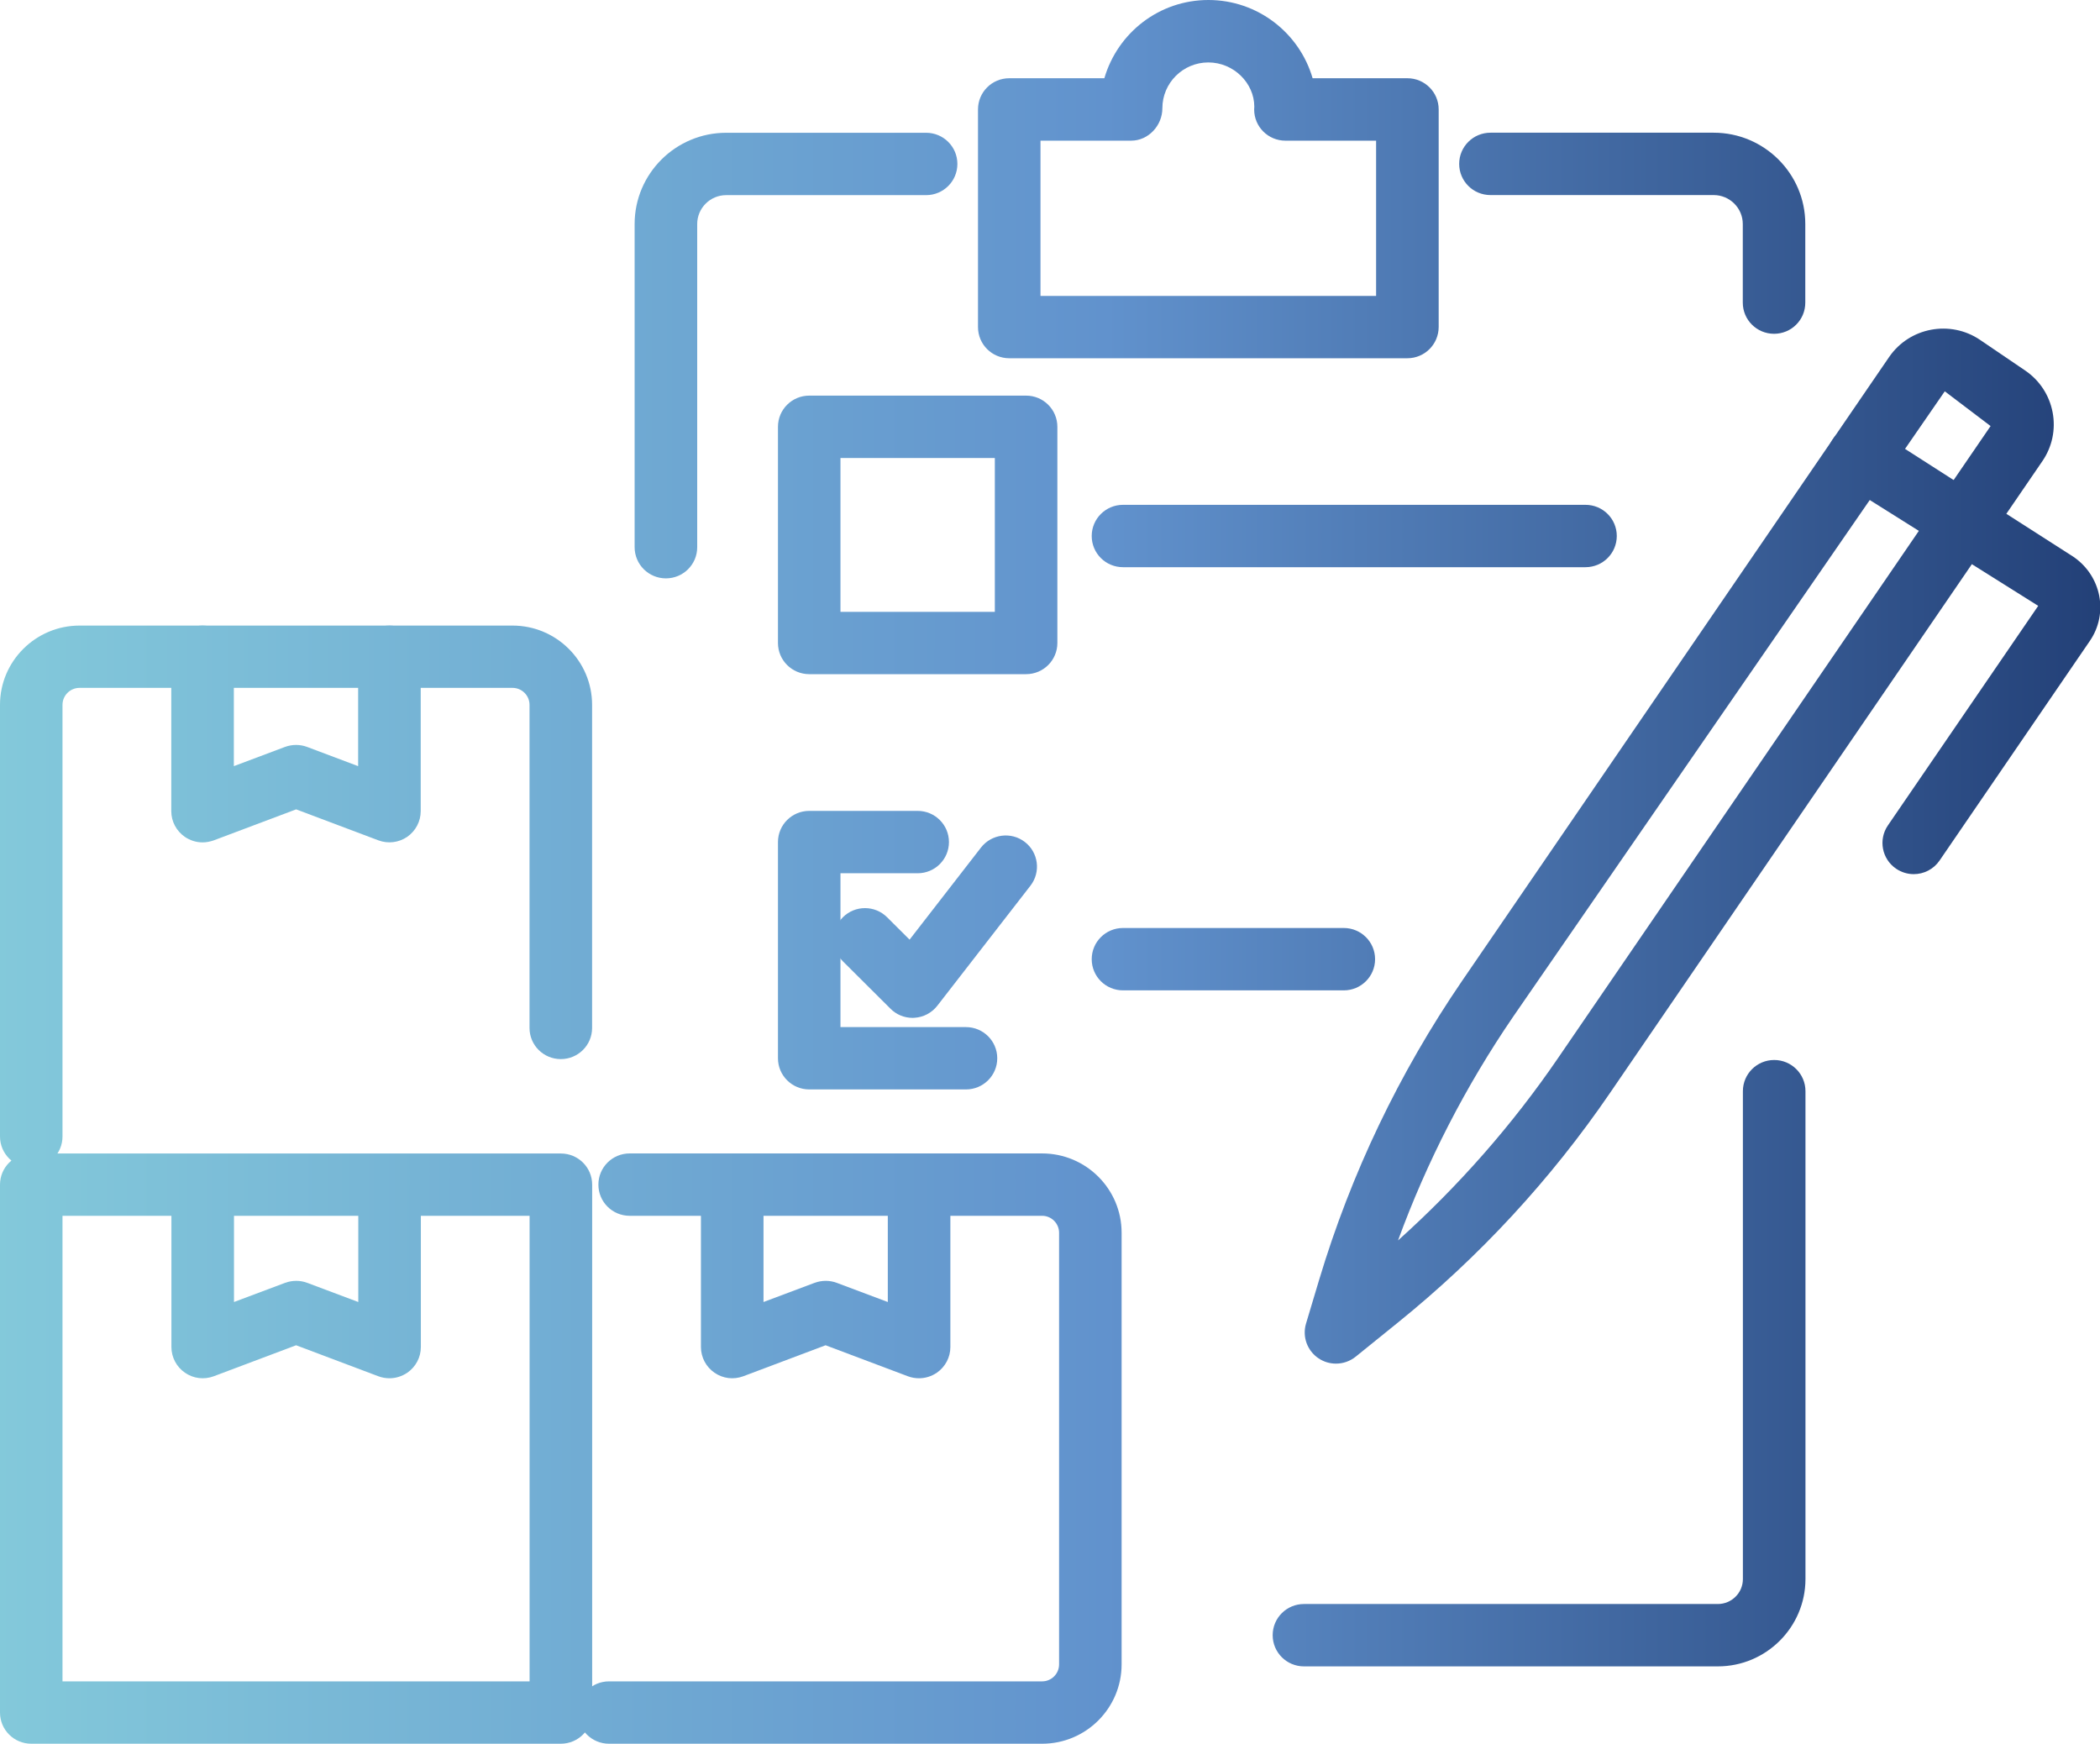 <?xml version="1.0" encoding="UTF-8"?> <svg xmlns="http://www.w3.org/2000/svg" width="59" height="49" viewBox="0 0 59 49" fill="none"><path d="M18.709 16.248C18.223 16.248 17.83 15.856 17.83 15.372V6.293C17.83 4.88 18.984 3.73 20.402 3.73H26.019C26.505 3.73 26.898 4.121 26.898 4.606C26.898 5.09 26.505 5.482 26.019 5.482H20.402C19.952 5.482 19.588 5.847 19.588 6.295V15.375C19.588 15.856 19.195 16.248 18.709 16.248Z" fill="url(#paint0_linear_74_476)"></path><path d="M48.263 46.813H36.635C36.149 46.813 35.756 46.421 35.756 45.937C35.756 45.452 36.149 45.061 36.635 45.061H48.263C48.651 45.061 48.967 44.747 48.967 44.361V30.654C48.967 30.17 49.36 29.778 49.846 29.778C50.332 29.778 50.725 30.17 50.725 30.654V44.361C50.723 45.713 49.62 46.813 48.263 46.813Z" fill="url(#paint1_linear_74_476)"></path><path d="M49.843 9.377C49.357 9.377 48.964 8.986 48.964 8.501V6.293C48.964 5.845 48.596 5.48 48.147 5.48H41.875C41.389 5.48 40.996 5.089 40.996 4.604C40.996 4.12 41.389 3.728 41.875 3.728H48.147C49.565 3.728 50.72 4.878 50.72 6.291V8.5C50.722 8.986 50.329 9.377 49.843 9.377Z" fill="url(#paint2_linear_74_476)"></path><path d="M39.541 10.064H28.355C27.869 10.064 27.477 9.673 27.477 9.188V3.074C27.477 2.59 27.869 2.198 28.355 2.198H31.027C31.4 0.921 32.568 0 33.95 0C35.338 0 36.511 0.931 36.878 2.198H39.541C40.027 2.198 40.42 2.59 40.42 3.074V9.188C40.418 9.673 40.025 10.064 39.541 10.064ZM29.233 8.314H38.662V3.952H36.115C35.629 3.952 35.236 3.561 35.236 3.076C35.236 3.054 35.238 3.015 35.24 2.995C35.238 2.333 34.66 1.754 33.948 1.754C33.236 1.754 32.657 2.331 32.657 3.041C32.657 3.526 32.265 3.952 31.779 3.952H29.233V8.314Z" fill="url(#paint3_linear_74_476)"></path><path d="M28.828 18.939H22.736C22.25 18.939 21.857 18.547 21.857 18.063V11.991C21.857 11.506 22.25 11.114 22.736 11.114H28.828C29.314 11.114 29.707 11.506 29.707 11.991V18.063C29.707 18.547 29.314 18.939 28.828 18.939ZM23.613 17.189H27.95V12.867H23.613V17.189Z" fill="url(#paint4_linear_74_476)"></path><path d="M27.139 30.605H22.736C22.25 30.605 21.857 30.213 21.857 29.729V23.656C21.857 23.172 22.25 22.78 22.736 22.78H25.782C26.268 22.78 26.661 23.172 26.661 23.656C26.661 24.14 26.268 24.532 25.782 24.532H23.613V28.854H27.139C27.625 28.854 28.018 29.246 28.018 29.73C28.018 30.213 27.625 30.605 27.139 30.605Z" fill="url(#paint5_linear_74_476)"></path><path d="M44.545 15.934H31.551C31.065 15.934 30.672 15.543 30.672 15.058C30.672 14.574 31.065 14.182 31.551 14.182H44.545C45.032 14.182 45.424 14.574 45.424 15.058C45.423 15.543 45.03 15.934 44.545 15.934Z" fill="url(#paint6_linear_74_476)"></path><path d="M37.754 27.822H31.551C31.065 27.822 30.672 27.431 30.672 26.946C30.672 26.462 31.065 26.07 31.551 26.07H37.754C38.24 26.07 38.633 26.462 38.633 26.946C38.633 27.431 38.239 27.822 37.754 27.822Z" fill="url(#paint7_linear_74_476)"></path><path d="M25.64 28.595C25.409 28.595 25.184 28.504 25.019 28.338L23.681 27.006C23.338 26.664 23.338 26.11 23.681 25.768C24.024 25.426 24.58 25.426 24.923 25.768L25.555 26.397L27.561 23.81C27.86 23.427 28.412 23.359 28.793 23.653C29.177 23.948 29.247 24.499 28.951 24.881L26.334 28.254C26.179 28.453 25.946 28.576 25.697 28.592C25.678 28.595 25.66 28.595 25.64 28.595Z" fill="url(#paint8_linear_74_476)"></path><path d="M37.535 38.308C37.365 38.308 37.196 38.26 37.046 38.16C36.726 37.946 36.583 37.55 36.693 37.183L37.062 35.952C37.959 32.965 39.308 30.145 41.069 27.568L53.075 10.03C53.649 9.193 54.796 8.983 55.63 9.548L56.898 10.409C57.304 10.685 57.577 11.103 57.669 11.584C57.76 12.065 57.657 12.553 57.379 12.958L45.232 30.706C43.571 33.135 41.563 35.307 39.266 37.161L38.089 38.112C37.928 38.242 37.731 38.308 37.535 38.308ZM54.639 10.993L42.519 28.552C41.177 30.513 40.092 32.624 39.278 34.847C40.977 33.322 42.489 31.603 43.777 29.719L55.926 11.969L54.639 10.993Z" fill="url(#paint9_linear_74_476)"></path><path d="M53.767 24.557C53.596 24.557 53.424 24.507 53.271 24.404C52.871 24.132 52.768 23.587 53.041 23.188L57.264 17.02L51.751 13.557C51.343 13.297 51.225 12.754 51.486 12.348C51.751 11.939 52.292 11.822 52.702 12.085L58.249 15.639C59.043 16.18 59.243 17.234 58.715 18.005L54.493 24.174C54.323 24.423 54.047 24.557 53.767 24.557Z" fill="url(#paint10_linear_74_476)"></path><path d="M0.879 32.803C0.393 32.803 0 32.411 0 31.927V19.8C0 18.573 1.004 17.574 2.235 17.574H14.4C15.631 17.574 16.635 18.573 16.635 19.8V28.878C16.635 29.362 16.242 29.753 15.756 29.753C15.27 29.753 14.877 29.362 14.877 28.878V19.8C14.877 19.538 14.663 19.324 14.398 19.324H2.235C1.971 19.324 1.756 19.538 1.756 19.8V31.927C1.756 32.411 1.363 32.803 0.879 32.803Z" fill="url(#paint11_linear_74_476)"></path><path d="M5.691 23.665C5.515 23.665 5.342 23.611 5.192 23.509C4.956 23.346 4.812 23.076 4.812 22.788V18.45C4.812 17.965 5.205 17.574 5.691 17.574C6.177 17.574 6.57 17.965 6.57 18.45V21.523L8.007 20.983C8.21 20.909 8.429 20.909 8.628 20.983L10.062 21.523V18.45C10.062 17.965 10.455 17.574 10.941 17.574C11.427 17.574 11.82 17.965 11.82 18.45V22.788C11.82 23.076 11.677 23.344 11.441 23.509C11.204 23.671 10.903 23.709 10.632 23.608L8.32 22.737L6.006 23.608C5.901 23.645 5.796 23.665 5.691 23.665Z" fill="url(#paint12_linear_74_476)"></path><path d="M15.756 48.986H0.879C0.393 48.986 0 48.595 0 48.11V33.281C0 32.796 0.393 32.405 0.879 32.405H15.758C16.244 32.405 16.637 32.796 16.637 33.281V48.11C16.635 48.595 16.242 48.986 15.756 48.986ZM1.756 47.234H14.879V34.155H1.756V47.234Z" fill="url(#paint13_linear_74_476)"></path><path d="M10.942 38.719C10.837 38.719 10.732 38.701 10.63 38.663L8.319 37.792L6.005 38.663C5.734 38.764 5.434 38.728 5.196 38.563C4.96 38.401 4.816 38.13 4.816 37.843V33.505C4.816 33.02 5.209 32.629 5.695 32.629C6.181 32.629 6.574 33.02 6.574 33.505V36.577L8.011 36.038C8.214 35.964 8.433 35.964 8.631 36.038L10.066 36.577V33.505C10.066 33.02 10.459 32.629 10.945 32.629C11.431 32.629 11.824 33.02 11.824 33.505V37.843C11.824 38.13 11.681 38.399 11.444 38.563C11.291 38.666 11.118 38.719 10.942 38.719Z" fill="url(#paint14_linear_74_476)"></path><path d="M29.279 48.986H17.111C16.625 48.986 16.232 48.595 16.232 48.11C16.232 47.626 16.625 47.234 17.111 47.234H29.279C29.542 47.234 29.755 47.02 29.755 46.758V34.631C29.755 34.369 29.54 34.155 29.279 34.155H17.691C17.204 34.155 16.812 33.764 16.812 33.279C16.812 32.795 17.204 32.403 17.691 32.403H29.279C30.511 32.403 31.512 33.402 31.512 34.63V46.756C31.512 47.986 30.511 48.986 29.279 48.986Z" fill="url(#paint15_linear_74_476)"></path><path d="M25.819 38.719C25.714 38.719 25.609 38.701 25.507 38.663L23.195 37.792L20.882 38.663C20.609 38.764 20.311 38.728 20.073 38.563C19.837 38.401 19.693 38.13 19.693 37.843V33.505C19.693 33.02 20.086 32.629 20.572 32.629C21.058 32.629 21.451 33.02 21.451 33.505V36.577L22.887 36.038C23.091 35.964 23.31 35.964 23.508 36.038L24.943 36.577V33.505C24.943 33.02 25.336 32.629 25.822 32.629C26.308 32.629 26.701 33.02 26.701 33.505V37.843C26.701 38.13 26.558 38.399 26.321 38.563C26.17 38.666 25.997 38.719 25.819 38.719Z" fill="url(#paint16_linear_74_476)"></path><defs><linearGradient id="paint0_linear_74_476" x1="67.878" y1="9.988" x2="-1.824" y2="9.988" gradientUnits="userSpaceOnUse"><stop stop-color="#0F265C"></stop><stop offset="0.528" stop-color="#6192CD"></stop><stop offset="1" stop-color="#85CCDB"></stop></linearGradient><linearGradient id="paint1_linear_74_476" x1="67.879" y1="38.297" x2="-1.823" y2="38.297" gradientUnits="userSpaceOnUse"><stop stop-color="#0F265C"></stop><stop offset="0.528" stop-color="#6192CD"></stop><stop offset="1" stop-color="#85CCDB"></stop></linearGradient><linearGradient id="paint2_linear_74_476" x1="67.877" y1="6.553" x2="-1.824" y2="6.553" gradientUnits="userSpaceOnUse"><stop stop-color="#0F265C"></stop><stop offset="0.528" stop-color="#6192CD"></stop><stop offset="1" stop-color="#85CCDB"></stop></linearGradient><linearGradient id="paint3_linear_74_476" x1="67.877" y1="5.033" x2="-1.825" y2="5.033" gradientUnits="userSpaceOnUse"><stop stop-color="#0F265C"></stop><stop offset="0.528" stop-color="#6192CD"></stop><stop offset="1" stop-color="#85CCDB"></stop></linearGradient><linearGradient id="paint4_linear_74_476" x1="67.879" y1="15.028" x2="-1.823" y2="15.028" gradientUnits="userSpaceOnUse"><stop stop-color="#0F265C"></stop><stop offset="0.528" stop-color="#6192CD"></stop><stop offset="1" stop-color="#85CCDB"></stop></linearGradient><linearGradient id="paint5_linear_74_476" x1="67.879" y1="26.692" x2="-1.823" y2="26.692" gradientUnits="userSpaceOnUse"><stop stop-color="#0F265C"></stop><stop offset="0.528" stop-color="#6192CD"></stop><stop offset="1" stop-color="#85CCDB"></stop></linearGradient><linearGradient id="paint6_linear_74_476" x1="67.878" y1="15.059" x2="-1.823" y2="15.059" gradientUnits="userSpaceOnUse"><stop stop-color="#0F265C"></stop><stop offset="0.528" stop-color="#6192CD"></stop><stop offset="1" stop-color="#85CCDB"></stop></linearGradient><linearGradient id="paint7_linear_74_476" x1="67.878" y1="26.947" x2="-1.823" y2="26.947" gradientUnits="userSpaceOnUse"><stop stop-color="#0F265C"></stop><stop offset="0.528" stop-color="#6192CD"></stop><stop offset="1" stop-color="#85CCDB"></stop></linearGradient><linearGradient id="paint8_linear_74_476" x1="67.878" y1="26.034" x2="-1.823" y2="26.034" gradientUnits="userSpaceOnUse"><stop stop-color="#0F265C"></stop><stop offset="0.528" stop-color="#6192CD"></stop><stop offset="1" stop-color="#85CCDB"></stop></linearGradient><linearGradient id="paint9_linear_74_476" x1="67.878" y1="23.769" x2="-1.823" y2="23.769" gradientUnits="userSpaceOnUse"><stop stop-color="#0F265C"></stop><stop offset="0.528" stop-color="#6192CD"></stop><stop offset="1" stop-color="#85CCDB"></stop></linearGradient><linearGradient id="paint10_linear_74_476" x1="67.878" y1="18.25" x2="-1.823" y2="18.25" gradientUnits="userSpaceOnUse"><stop stop-color="#0F265C"></stop><stop offset="0.528" stop-color="#6192CD"></stop><stop offset="1" stop-color="#85CCDB"></stop></linearGradient><linearGradient id="paint11_linear_74_476" x1="67.876" y1="25.189" x2="-1.825" y2="25.189" gradientUnits="userSpaceOnUse"><stop stop-color="#0F265C"></stop><stop offset="0.528" stop-color="#6192CD"></stop><stop offset="1" stop-color="#85CCDB"></stop></linearGradient><linearGradient id="paint12_linear_74_476" x1="67.875" y1="20.619" x2="-1.827" y2="20.619" gradientUnits="userSpaceOnUse"><stop stop-color="#0F265C"></stop><stop offset="0.528" stop-color="#6192CD"></stop><stop offset="1" stop-color="#85CCDB"></stop></linearGradient><linearGradient id="paint13_linear_74_476" x1="67.876" y1="40.696" x2="-1.825" y2="40.696" gradientUnits="userSpaceOnUse"><stop stop-color="#0F265C"></stop><stop offset="0.528" stop-color="#6192CD"></stop><stop offset="1" stop-color="#85CCDB"></stop></linearGradient><linearGradient id="paint14_linear_74_476" x1="67.877" y1="35.675" x2="-1.824" y2="35.675" gradientUnits="userSpaceOnUse"><stop stop-color="#0F265C"></stop><stop offset="0.528" stop-color="#6192CD"></stop><stop offset="1" stop-color="#85CCDB"></stop></linearGradient><linearGradient id="paint15_linear_74_476" x1="67.876" y1="40.696" x2="-1.825" y2="40.696" gradientUnits="userSpaceOnUse"><stop stop-color="#0F265C"></stop><stop offset="0.528" stop-color="#6192CD"></stop><stop offset="1" stop-color="#85CCDB"></stop></linearGradient><linearGradient id="paint16_linear_74_476" x1="67.877" y1="35.675" x2="-1.825" y2="35.675" gradientUnits="userSpaceOnUse"><stop stop-color="#0F265C"></stop><stop offset="0.528" stop-color="#6192CD"></stop><stop offset="1" stop-color="#85CCDB"></stop></linearGradient></defs></svg> 
